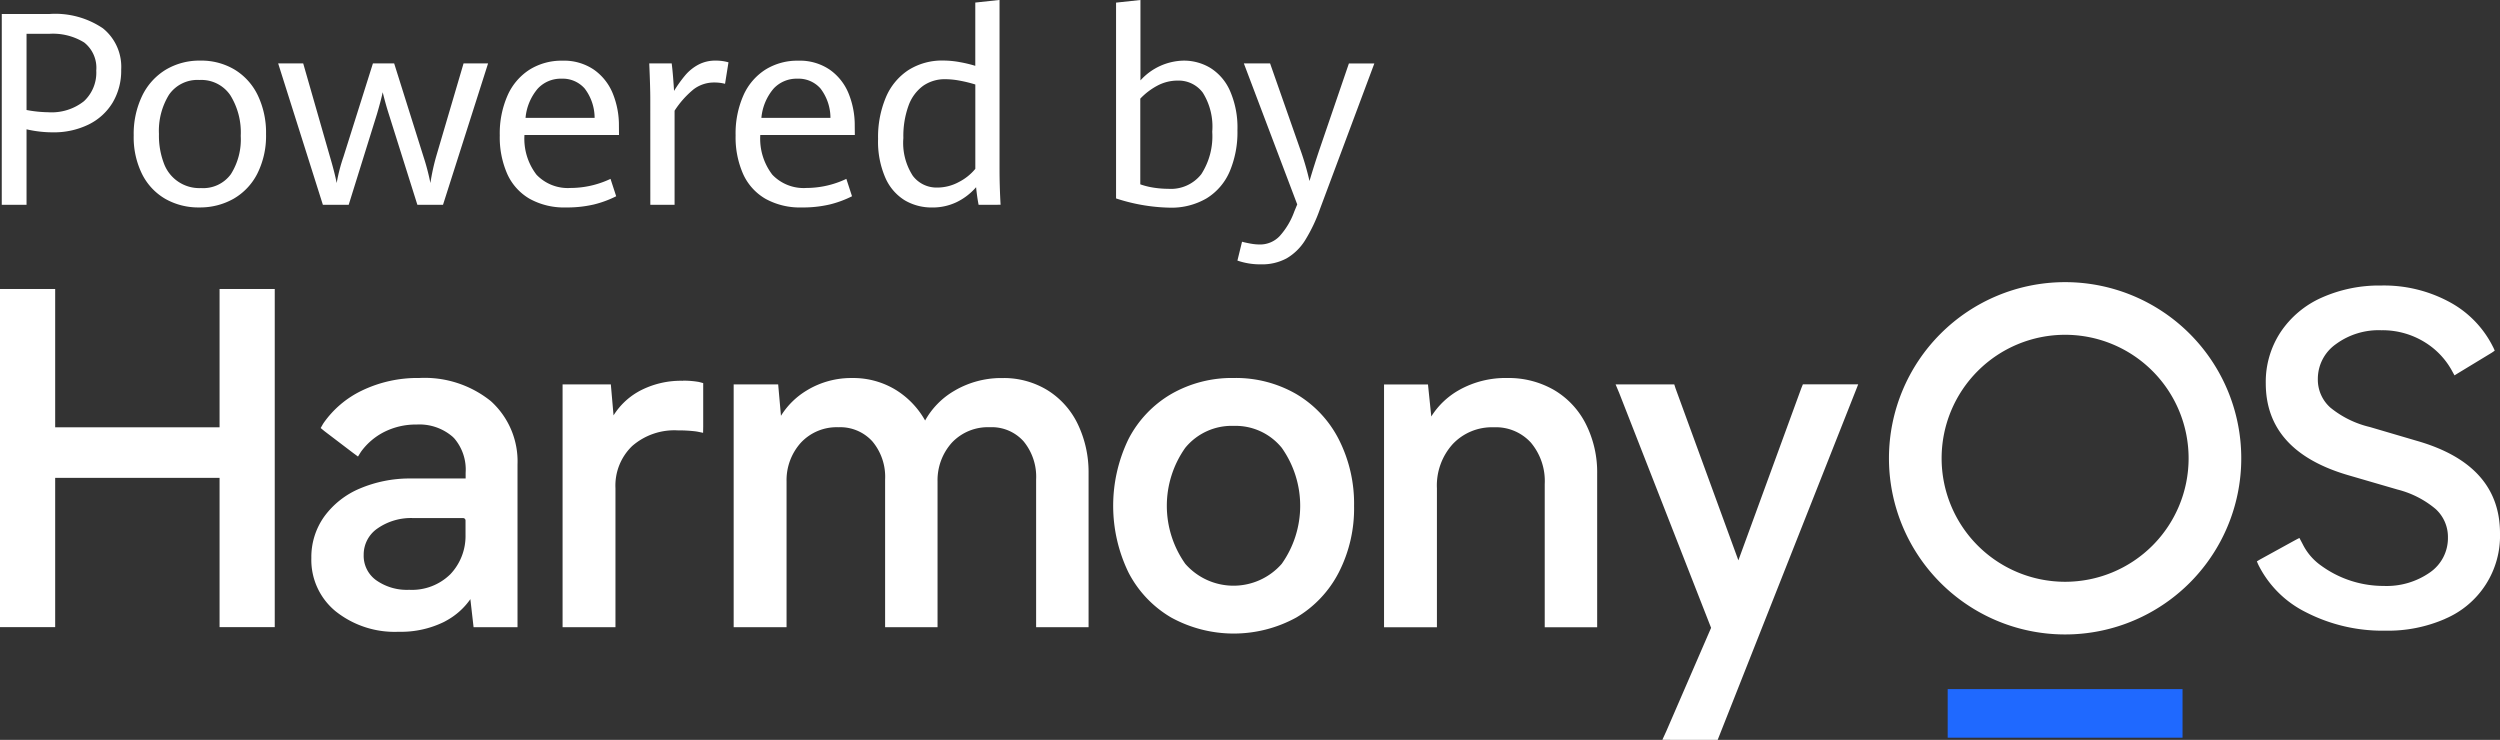 <svg xmlns="http://www.w3.org/2000/svg" width="156" height="46.169" viewBox="0 0 156 46.169">
  <rect x="0" y="0" width="156" height="46.169" fill="#333333" stroke="none"/>
  <g id="组_77247" data-name="组 77247" transform="translate(-127.97 -227.665)">
    <g id="组_34452" data-name="组 34452" transform="translate(128.081 227.665)">
      <path id="路径_5793" data-name="路径 5793" d="M128.173,229.256h2.994a5.3,5.3,0,0,1,3.314.893,3.085,3.085,0,0,1,1.143,2.587,3.881,3.881,0,0,1-.539,2.06,3.6,3.6,0,0,1-1.509,1.365,4.942,4.942,0,0,1-2.221.481,7.288,7.288,0,0,1-1.637-.189v4.712h-1.546ZM133.3,234.7a2.431,2.431,0,0,0,.769-1.912,2.013,2.013,0,0,0-.753-1.752,3.705,3.705,0,0,0-2.183-.542h-1.415v4.754a7.725,7.725,0,0,0,1.349.14A3.248,3.248,0,0,0,133.3,234.7Z" transform="translate(-128.173 -228.384)" fill="#fff"/>
      <path id="路径_5794" data-name="路径 5794" d="M145.176,243.2a3.692,3.692,0,0,1-1.451-1.542,5.174,5.174,0,0,1-.527-2.418,5.478,5.478,0,0,1,.527-2.472,3.874,3.874,0,0,1,1.468-1.628,4.1,4.1,0,0,1,2.167-.571,4.047,4.047,0,0,1,2.13.559,3.783,3.783,0,0,1,1.448,1.6,5.392,5.392,0,0,1,.518,2.43,5.239,5.239,0,0,1-.539,2.455,3.779,3.779,0,0,1-1.484,1.575,4.231,4.231,0,0,1-2.146.543A4.168,4.168,0,0,1,145.176,243.2Zm4.084-1.542a4.059,4.059,0,0,0,.617-2.393,4.395,4.395,0,0,0-.654-2.541,2.185,2.185,0,0,0-1.92-.946,2.155,2.155,0,0,0-1.9.917,4.273,4.273,0,0,0-.629,2.455,4.849,4.849,0,0,0,.3,1.81,2.354,2.354,0,0,0,2.327,1.563A2.134,2.134,0,0,0,149.259,241.659Z" transform="translate(-134.966 -230.787)" fill="#fff"/>
      <path id="路径_5795" data-name="路径 5795" d="M159.649,234.885h1.563l1.653,5.766q.312,1.053.436,1.7a10.627,10.627,0,0,1,.428-1.653l1.834-5.815h1.324l1.826,5.807a14.118,14.118,0,0,1,.436,1.661,13.532,13.532,0,0,1,.37-1.694l1.7-5.774h1.53l-2.813,8.825h-1.6l-1.769-5.618q-.222-.69-.394-1.406-.115.534-.362,1.373l-1.76,5.65h-1.612Z" transform="translate(-142.403 -230.929)" fill="#fff"/>
      <path id="路径_5796" data-name="路径 5796" d="M192.333,239.209h-5.9a3.685,3.685,0,0,0,.752,2.48,2.7,2.7,0,0,0,2.126.827,5.843,5.843,0,0,0,2.492-.568l.354,1.085a6.51,6.51,0,0,1-1.41.518,7.394,7.394,0,0,1-1.731.181,4.426,4.426,0,0,1-2.25-.535,3.4,3.4,0,0,1-1.4-1.542,5.66,5.66,0,0,1-.473-2.422,5.869,5.869,0,0,1,.494-2.508,3.66,3.66,0,0,1,1.377-1.6,3.766,3.766,0,0,1,2.036-.551,3.314,3.314,0,0,1,1.978.568,3.362,3.362,0,0,1,1.172,1.492,5.266,5.266,0,0,1,.378,2.011Zm-1.522-1.069a3.027,3.027,0,0,0-.621-1.83,1.825,1.825,0,0,0-1.443-.613,1.956,1.956,0,0,0-1.485.621,3.263,3.263,0,0,0-.761,1.822Z" transform="translate(-153.818 -230.787)" fill="#fff"/>
      <path id="路径_5797" data-name="路径 5797" d="M201.977,236.963q0-.741-.065-2.221h1.4q.049.371.09.893t.057.826a8.09,8.09,0,0,1,.707-.987,2.812,2.812,0,0,1,.815-.654,2.232,2.232,0,0,1,1.069-.251,2.838,2.838,0,0,1,.806.107l-.214,1.341a2.578,2.578,0,0,0-.658-.082,2.11,2.11,0,0,0-1.291.415,5.724,5.724,0,0,0-1.2,1.345v5.872h-1.514Z" transform="translate(-161.51 -230.787)" fill="#fff"/>
      <path id="路径_5798" data-name="路径 5798" d="M219.193,239.209h-5.9a3.688,3.688,0,0,0,.752,2.48,2.7,2.7,0,0,0,2.126.827,5.841,5.841,0,0,0,2.492-.568l.354,1.085a6.51,6.51,0,0,1-1.41.518,7.388,7.388,0,0,1-1.731.181,4.426,4.426,0,0,1-2.25-.535,3.4,3.4,0,0,1-1.4-1.542,5.66,5.66,0,0,1-.473-2.422,5.869,5.869,0,0,1,.493-2.508,3.66,3.66,0,0,1,1.377-1.6,3.766,3.766,0,0,1,2.036-.551,3.312,3.312,0,0,1,1.978.568,3.359,3.359,0,0,1,1.172,1.492,5.266,5.266,0,0,1,.378,2.011Zm-1.522-1.069a3.027,3.027,0,0,0-.621-1.83,1.825,1.825,0,0,0-1.443-.613,1.956,1.956,0,0,0-1.485.621,3.259,3.259,0,0,0-.76,1.822Z" transform="translate(-165.962 -230.787)" fill="#fff"/>
      <path id="路径_5799" data-name="路径 5799" d="M234.245,240.446q-.1-.51-.156-1.1a3.828,3.828,0,0,1-1.2.925,3.464,3.464,0,0,1-1.554.341,3.3,3.3,0,0,1-1.686-.44,3.111,3.111,0,0,1-1.217-1.4,5.642,5.642,0,0,1-.46-2.439,6.381,6.381,0,0,1,.485-2.59,3.782,3.782,0,0,1,1.4-1.7,3.919,3.919,0,0,1,2.183-.6,5.776,5.776,0,0,1,1.04.1,8.2,8.2,0,0,1,.958.23v-3.948l1.513-.164v10.552q0,1.086.066,2.229Zm-1.225-1.427a3.22,3.22,0,0,0,1.02-.818v-5.264a8.249,8.249,0,0,0-.95-.235,5.029,5.029,0,0,0-.917-.095,2.357,2.357,0,0,0-1.394.416,2.631,2.631,0,0,0-.908,1.238,5.568,5.568,0,0,0-.321,2.015,3.777,3.777,0,0,0,.588,2.357,1.853,1.853,0,0,0,1.517.736A2.84,2.84,0,0,0,233.02,239.019Z" transform="translate(-173.291 -227.665)" fill="#fff"/>
      <path id="路径_5800" data-name="路径 5800" d="M260.956,231.9a3.2,3.2,0,0,1,1.226,1.423,5.7,5.7,0,0,1,.469,2.472,6.264,6.264,0,0,1-.485,2.574,3.655,3.655,0,0,1-1.435,1.67,4.342,4.342,0,0,1-2.315.584,11.388,11.388,0,0,1-3.339-.576V227.829l1.522-.164v5.017a3.72,3.72,0,0,1,2.7-1.234A3.2,3.2,0,0,1,260.956,231.9Zm-.559,6.633a4.372,4.372,0,0,0,.682-2.648,3.993,3.993,0,0,0-.587-2.434,1.877,1.877,0,0,0-1.559-.757,2.678,2.678,0,0,0-1.288.321,4.173,4.173,0,0,0-1.056.806v5.346a4.589,4.589,0,0,0,.876.214,6.015,6.015,0,0,0,.868.066A2.413,2.413,0,0,0,260.4,238.529Z" transform="translate(-185.546 -227.665)" fill="#fff"/>
      <path id="路径_5801" data-name="路径 5801" d="M268.9,247.189l.288-1.176q.173.049.5.111a3.281,3.281,0,0,0,.6.061,1.681,1.681,0,0,0,1.254-.53,4.624,4.624,0,0,0,.909-1.534l.181-.436-3.331-8.8h1.637l1.859,5.3a17.223,17.223,0,0,1,.6,2.04q.279-.946.625-1.974l1.834-5.362h1.588l-3.389,9.072a10.023,10.023,0,0,1-.937,1.97,3.356,3.356,0,0,1-1.147,1.119,3.224,3.224,0,0,1-1.608.374A4.319,4.319,0,0,1,268.9,247.189Z" transform="translate(-191.796 -230.929)" fill="#fff"/>
    </g>
    <g id="组_34453" data-name="组 34453" transform="translate(127.97 245.271)">
      <path id="路径_5802" data-name="路径 5802" d="M396.99,281.048a5.62,5.62,0,0,0,3.419-5.327q0-4.3-5.213-5.783l-2.906-.855a6.131,6.131,0,0,1-2.464-1.21,2.333,2.333,0,0,1-.784-1.781,2.649,2.649,0,0,1,1.125-2.179,4.5,4.5,0,0,1,2.834-.869,5.014,5.014,0,0,1,2.749.769,4.772,4.772,0,0,1,1.679,1.792l.141.255.245-.151,2.065-1.253q.056-.034.2-.138c-.042-.1-.073-.174-.1-.22a6.43,6.43,0,0,0-2.628-2.764A8.582,8.582,0,0,0,393,260.254a8.787,8.787,0,0,0-3.717.755,6.01,6.01,0,0,0-2.564,2.151,5.637,5.637,0,0,0-.926,3.19q0,4.216,5.1,5.726l3.133.912a5.958,5.958,0,0,1,2.365,1.21,2.357,2.357,0,0,1,.769,1.781,2.6,2.6,0,0,1-1.125,2.179,4.709,4.709,0,0,1-2.891.841,6.611,6.611,0,0,1-3.875-1.252,3.588,3.588,0,0,1-1.141-1.294c-.037-.074-.116-.223-.235-.447-.2.1-.346.181-.436.23l-2,1.1c-.037.02-.11.064-.219.13q.064.155.1.23a6.573,6.573,0,0,0,2.954,2.941,10.461,10.461,0,0,0,4.971,1.154,8.9,8.9,0,0,0,3.731-.741Z" transform="translate(-244.409 -260.043)" fill="#fff" fill-rule="evenodd"/>
      <path id="路径_5803" data-name="路径 5803" d="M327.284,271.505l-.572,0h-2.884l-.1.246-3.925,10.737-3.916-10.716c-.011-.03-.03-.089-.057-.175l-.027-.087-.271,0h-3.39l.187.447c.019.045.033.08.042.1L318.1,286.7l-2.784,6.425c-.03.068-.088.2-.174.381l-.082.178.627.006h2.824l8.659-21.905.11-.282Z" transform="translate(-211.328 -265.129)" fill="#fff"/>
      <path id="路径_5804" data-name="路径 5804" d="M293.416,270.785a5.924,5.924,0,0,0-2.953.729l-.107.061a4.858,4.858,0,0,0-1.624,1.542l-.044.07-.206-2H285.74v15.151h3.3v-8.672a3.847,3.847,0,0,1,.991-2.762,3.36,3.36,0,0,1,2.558-1.043,2.954,2.954,0,0,1,2.313.955,3.729,3.729,0,0,1,.865,2.593v8.929h3.272V276.78a6.685,6.685,0,0,0-.712-3.135,5.147,5.147,0,0,0-1.985-2.115,5.676,5.676,0,0,0-2.926-.744Z" transform="translate(-199.376 -264.804)" fill="#fff"/>
      <path id="路径_5805" data-name="路径 5805" d="M262.379,270.785a7.526,7.526,0,0,1,3.9,1,6.947,6.947,0,0,1,2.655,2.828,8.84,8.84,0,0,1,.954,4.16,8.75,8.75,0,0,1-.955,4.147,6.967,6.967,0,0,1-2.654,2.813,8.115,8.115,0,0,1-7.8,0,6.939,6.939,0,0,1-2.668-2.813,9.542,9.542,0,0,1,0-8.322,6.932,6.932,0,0,1,2.668-2.813,7.6,7.6,0,0,1,3.909-1Zm0,2.988a3.744,3.744,0,0,0-3.022,1.365,6.266,6.266,0,0,0,0,7.244,4,4,0,0,0,6.016,0,6.266,6.266,0,0,0,0-7.244,3.714,3.714,0,0,0-2.994-1.365Z" transform="translate(-185.394 -264.804)" fill="#fff"/>
      <path id="路径_5806" data-name="路径 5806" d="M228.474,270.787a5.227,5.227,0,0,1,2.7.758,5.06,5.06,0,0,1,1.9,2.131,6.906,6.906,0,0,1,.667,2.953l0,.15v9.555h-3.273v-9.213a3.479,3.479,0,0,0-.78-2.381,2.663,2.663,0,0,0-2.113-.883,3.087,3.087,0,0,0-2.358.957,3.5,3.5,0,0,0-.9,2.422l0,.112v8.986h-3.272v-9.213a3.44,3.44,0,0,0-.794-2.38,2.707,2.707,0,0,0-2.127-.883,3.052,3.052,0,0,0-2.329.957,3.493,3.493,0,0,0-.9,2.422v9.1h-3.3V271.184h2.777l.174,1.96.039-.062a4.8,4.8,0,0,1,1.537-1.5l.107-.065a5.334,5.334,0,0,1,2.756-.73,5.091,5.091,0,0,1,2.759.76,5.288,5.288,0,0,1,1.786,1.871l.011.02a4.891,4.891,0,0,1,1.786-1.832l.105-.062a5.77,5.77,0,0,1,2.793-.756l.133,0,.133,0Z" transform="translate(-165.814 -264.804)" fill="#fff"/>
      <path id="路径_5807" data-name="路径 5807" d="M199.6,271.1a5.5,5.5,0,0,0-2.74.657l-.1.058a4.353,4.353,0,0,0-1.456,1.4l-.028.044-.169-1.934h-3.011v15.151h3.3V277.8a3.419,3.419,0,0,1,1.042-2.628,4,4,0,0,1,2.848-.977,8.808,8.808,0,0,1,1.126.063l.1.016.152.031.2.042.007-.381c0-.047,0-.084,0-.11v-2.611l-.094-.026c-.108-.03-.187-.049-.241-.057a5.61,5.61,0,0,0-.933-.069Z" transform="translate(-156.991 -264.945)" fill="#fff"/>
      <path id="路径_5808" data-name="路径 5808" d="M170.153,270.785a6.584,6.584,0,0,1,4.47,1.442,5.062,5.062,0,0,1,1.666,3.948v10.161h-2.742l-.2-1.752-.047.067a4.385,4.385,0,0,1-1.388,1.239l-.114.064-.1.054a6.114,6.114,0,0,1-2.821.613,5.915,5.915,0,0,1-3.927-1.269,4.141,4.141,0,0,1-1.526-3.33,4.349,4.349,0,0,1,.807-2.594,5.267,5.267,0,0,1,2.231-1.751,7.971,7.971,0,0,1,3.11-.622h3.48v-.358a3,3,0,0,0-.7-2.134l-.053-.055-.057-.055a3.168,3.168,0,0,0-2.25-.764,4.388,4.388,0,0,0-2.064.484,4.056,4.056,0,0,0-1.379,1.177l-.022.031c-.014.019-.03.045-.05.077l-.07.112-.072.117-.285-.21-.067-.05-1.7-1.293c-.027-.021-.068-.054-.124-.1l-.153-.127.1-.176c.036-.064.066-.112.089-.146a6.168,6.168,0,0,1,2.353-2,7.981,7.981,0,0,1,3.617-.8Zm2.742,8.742h-3.084a3.653,3.653,0,0,0-2.274.657,1.974,1.974,0,0,0-.847,1.638,1.873,1.873,0,0,0,.776,1.58,3.315,3.315,0,0,0,2.06.6,3.416,3.416,0,0,0,2.573-.973,3.459,3.459,0,0,0,.946-2.439v-.913a.151.151,0,0,0-.151-.151Z" transform="translate(-143.996 -264.804)" fill="#fff"/>
      <path id="路径_5809" data-name="路径 5809" d="M131.413,260.647H127.97v21.1h3.443v-9.315h10.258v9.315h3.443v-21.1h-3.443v8.631H131.413v-8.631Z" transform="translate(-127.97 -260.22)" fill="#fff"/>
      <path id="路径_5810" data-name="路径 5810" d="M354.33,259.868a10.992,10.992,0,1,1-10.991,10.991,10.992,10.992,0,0,1,10.991-10.991Zm0,3.285a7.706,7.706,0,1,0,7.707,7.706,7.706,7.706,0,0,0-7.707-7.706Z" transform="translate(-225.468 -259.868)" fill="#fff"/>
      <rect id="矩形_10228" data-name="矩形 10228" width="14.655" height="3.032" transform="translate(121.535 25.394)" fill="#1f69ff"/>
    </g>
  </g>
</svg>
